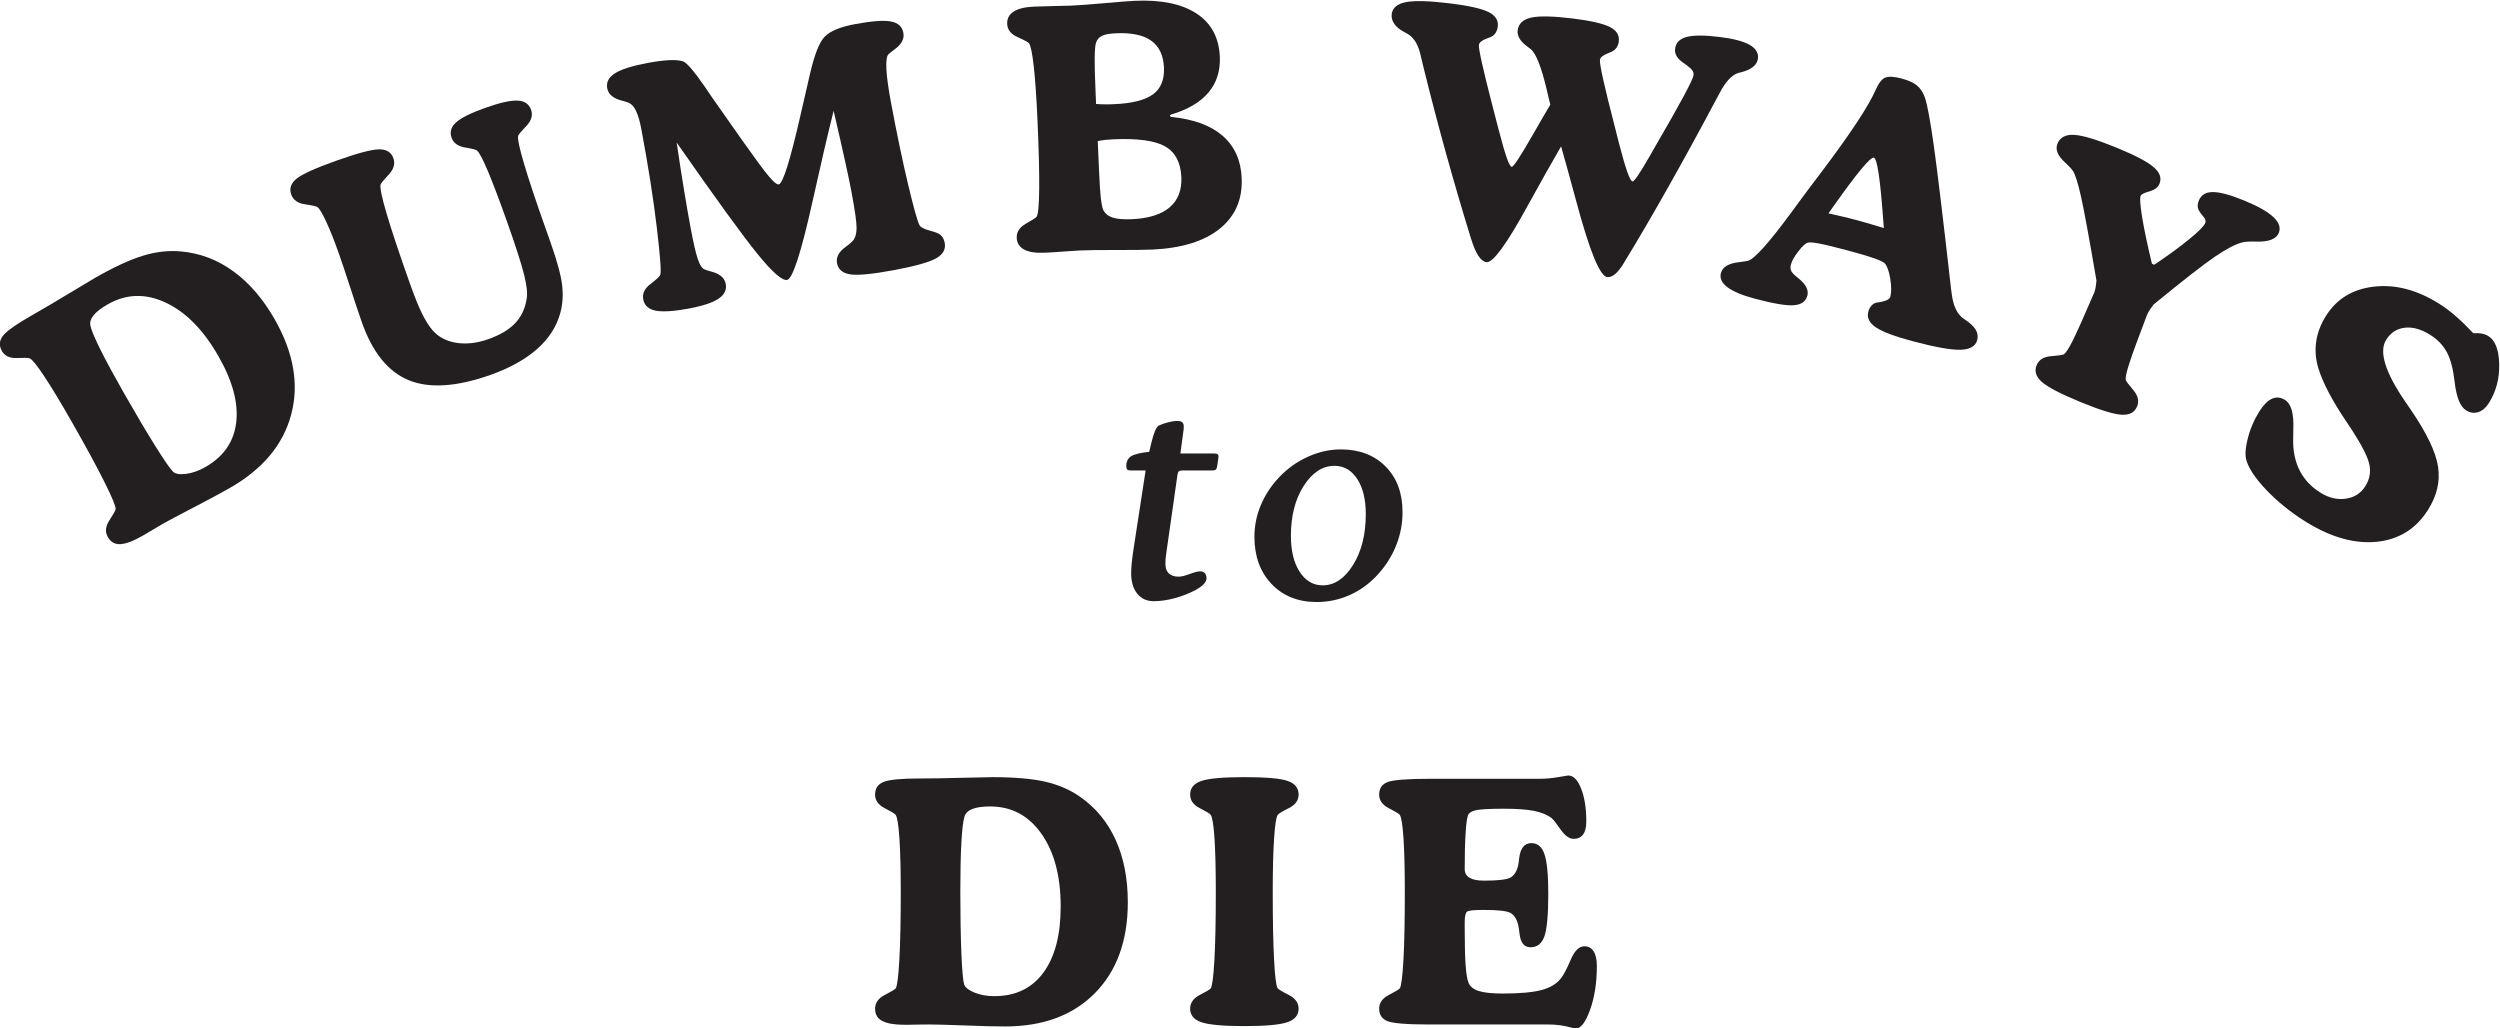 <?xml version="1.0" encoding="UTF-8" standalone="no"?>
<!-- Created with Inkscape (http://www.inkscape.org/) -->

<svg
   version="1.1"
   id="svg2"
   xml:space="preserve"
   width="1000"
   height="411.283"
   viewBox="0 0 1000 411.283"
   sodipodi:docname="Dumb Ways to Die.svg"
   inkscape:version="1.1.2 (b8e25be833, 2022-02-05)"
   xmlns:inkscape="http://www.inkscape.org/namespaces/inkscape"
   xmlns:sodipodi="http://sodipodi.sourceforge.net/DTD/sodipodi-0.dtd"
   xmlns="http://www.w3.org/2000/svg"
   xmlns:svg="http://www.w3.org/2000/svg"><defs
     id="defs6"><clipPath
       clipPathUnits="userSpaceOnUse"
       id="clipPath16"><path
         d="M 0,774 H 648 V 0.06 H 0 Z"
         id="path14" /></clipPath><clipPath
       clipPathUnits="userSpaceOnUse"
       id="clipPath84"><path
         d="M 0,774 H 648 V 0.06 H 0 Z"
         id="path82" /></clipPath><clipPath
       clipPathUnits="userSpaceOnUse"
       id="clipPath1030"><path
         d="M 0,774 H 648 V 0.06 H 0 Z"
         id="path1028" /></clipPath></defs><sodipodi:namedview
     id="namedview4"
     pagecolor="#ffffff"
     bordercolor="#666666"
     borderopacity="1.0"
     inkscape:pageshadow="2"
     inkscape:pageopacity="0.0"
     inkscape:pagecheckerboard="0"
     showgrid="false"
     inkscape:zoom="0.50290698"
     inkscape:cx="454.35838"
     inkscape:cy="141.17919"
     inkscape:window-width="1366"
     inkscape:window-height="705"
     inkscape:window-x="-8"
     inkscape:window-y="-8"
     inkscape:window-maximized="1"
     inkscape:current-layer="g8" /><g
     id="g8"
     inkscape:groupmode="layer"
     inkscape:label="2014-10"
     transform="matrix(1.333,0,0,-1.333,-241.863,993.307)"><g
       id="g2444"><path
         d="m 247.017,638.229 c -4.493,7.899 -9.762,13.263 -15.815,16.108 -6.056,2.85 -11.857,2.686 -17.403,-0.477 -2.003,-1.14 -3.431,-2.245 -4.294,-3.327 -0.859,-1.077 -1.169,-2.156 -0.905,-3.211 0.295,-1.311 1.302,-3.704 3.029,-7.171 1.725,-3.465 4.055,-7.754 6.97,-12.878 3.564,-6.261 6.711,-11.577 9.436,-15.924 2.727,-4.365 4.515,-6.946 5.359,-7.754 0.704,-0.66 2.008,-0.864 3.893,-0.619 1.897,0.237 3.811,0.919 5.756,2.025 5.487,3.128 8.586,7.587 9.276,13.382 0.699,5.797 -1.057,12.414 -5.301,19.846 m 3.307,-39.537 c -2.688,-1.527 -6.276,-3.457 -10.764,-5.79 -4.49,-2.327 -7.577,-3.973 -9.271,-4.926 -0.769,-0.455 -1.788,-1.06 -3.082,-1.822 -1.287,-0.769 -2.219,-1.319 -2.787,-1.648 -0.973,-0.549 -1.831,-0.999 -2.579,-1.357 -0.75,-0.348 -1.437,-0.624 -2.078,-0.832 -1.481,-0.472 -2.695,-0.561 -3.648,-0.288 -0.946,0.266 -1.723,0.941 -2.327,1.991 -0.864,1.519 -0.702,3.198 0.489,5.027 1.193,1.836 1.819,2.94 1.865,3.312 0.065,0.827 -1.031,3.491 -3.269,7.986 -2.24,4.507 -5.458,10.452 -9.663,17.824 -3.322,5.836 -6.102,10.457 -8.335,13.841 -2.233,3.387 -3.731,5.26 -4.51,5.618 -0.358,0.165 -1.626,0.203 -3.796,0.109 -2.18,-0.109 -3.702,0.6 -4.563,2.112 -0.907,1.606 -0.803,3.123 0.329,4.561 1.125,1.444 4.118,3.544 8.947,6.293 3.15,1.788 6.791,3.941 10.928,6.445 4.142,2.509 6.74,4.065 7.8,4.665 5.748,3.278 10.578,5.502 14.494,6.668 3.922,1.171 7.665,1.573 11.248,1.229 5.698,-0.501 10.94,-2.487 15.716,-5.964 4.776,-3.465 8.925,-8.284 12.423,-14.432 5.698,-10.014 7.343,-19.544 4.914,-28.595 -2.415,-9.051 -8.586,-16.396 -18.482,-22.028"
         style="fill:#231f20;fill-opacity:1;fill-rule:nonzero;stroke:none;stroke-width:2.419"
         id="path24" /><path
         d="m 304.458,660.042 c 1.377,-3.881 2.586,-6.873 3.631,-8.986 1.048,-2.107 2.098,-3.774 3.162,-5.006 1.771,-2.027 4.152,-3.278 7.147,-3.755 3.005,-0.465 6.186,-0.104 9.566,1.091 3.513,1.248 6.194,2.831 8.037,4.771 1.846,1.923 2.995,4.348 3.467,7.275 0.315,1.577 0.063,4.011 -0.755,7.299 -0.823,3.293 -2.519,8.562 -5.088,15.825 -2.318,6.52 -4.239,11.584 -5.765,15.225 -1.531,3.624 -2.637,5.707 -3.317,6.232 -0.336,0.261 -1.541,0.566 -3.619,0.91 -2.081,0.346 -3.404,1.328 -3.985,2.947 -0.6,1.701 -0.14,3.24 1.384,4.597 1.531,1.369 4.476,2.821 8.85,4.372 4.319,1.527 7.51,2.245 9.586,2.139 2.083,-0.097 3.421,-1.016 4.048,-2.753 0.585,-1.645 0.099,-3.273 -1.442,-4.887 -1.539,-1.606 -2.356,-2.581 -2.441,-2.932 -0.227,-0.815 0.358,-3.622 1.781,-8.415 1.413,-4.783 3.54,-11.175 6.387,-19.183 l 1.481,-4.19 c 2.013,-5.673 3.198,-10.026 3.554,-13.043 0.353,-3.022 0.148,-5.865 -0.615,-8.548 -1.149,-4.036 -3.484,-7.599 -6.994,-10.679 -3.525,-3.077 -8.136,-5.637 -13.841,-7.665 -10.178,-3.605 -18.358,-4.144 -24.547,-1.628 -6.186,2.523 -10.882,8.296 -14.078,17.328 -0.755,2.107 -1.885,5.499 -3.399,10.166 -1.515,4.667 -2.712,8.255 -3.607,10.761 -1.328,3.755 -2.574,6.878 -3.738,9.365 -1.166,2.485 -2.02,3.929 -2.584,4.321 -0.344,0.264 -1.592,0.554 -3.769,0.871 -2.163,0.31 -3.542,1.282 -4.127,2.94 -0.634,1.788 -0.089,3.382 1.64,4.766 1.72,1.374 5.722,3.184 11.993,5.405 6.295,2.24 10.548,3.358 12.757,3.373 2.211,0.022 3.646,-0.873 4.277,-2.673 0.585,-1.643 0.114,-3.278 -1.403,-4.899 -1.517,-1.621 -2.34,-2.63 -2.444,-3.012 -0.235,-0.922 0.37,-3.827 1.81,-8.71 1.437,-4.899 3.767,-11.889 7.002,-21.015"
         style="fill:#231f20;fill-opacity:1;fill-rule:nonzero;stroke:none;stroke-width:2.419"
         id="path28" /><path
         d="m 431.591,711.906 c -1.815,-7.27 -3.956,-16.447 -6.402,-27.518 -3.39,-15.174 -5.903,-22.914 -7.563,-23.221 -1.452,-0.269 -4.355,2.252 -8.69,7.565 -4.345,5.308 -12.498,16.532 -24.438,33.649 0.745,-5.052 1.464,-9.736 2.173,-14.052 0.711,-4.326 1.398,-8.282 2.071,-11.874 0.784,-4.173 1.469,-7.13 2.047,-8.886 0.576,-1.747 1.2,-2.797 1.865,-3.145 0.479,-0.242 1.219,-0.494 2.197,-0.738 2.572,-0.658 4.026,-1.894 4.367,-3.709 0.331,-1.778 -0.392,-3.256 -2.158,-4.442 -1.773,-1.195 -4.732,-2.173 -8.867,-2.949 -4.565,-0.852 -7.914,-1.062 -10.031,-0.639 -2.122,0.423 -3.356,1.56 -3.702,3.404 -0.317,1.71 0.409,3.24 2.18,4.594 1.771,1.355 2.748,2.269 2.925,2.739 0.351,0.864 -0.015,5.652 -1.045,14.34 -1.043,8.698 -2.574,18.45 -4.602,29.258 -0.435,2.325 -0.951,4.142 -1.546,5.434 -0.595,1.302 -1.299,2.136 -2.098,2.523 -0.445,0.223 -1.195,0.465 -2.25,0.74 -2.574,0.656 -4.026,1.89 -4.365,3.704 -0.331,1.807 0.44,3.31 2.349,4.505 1.897,1.198 5.197,2.233 9.888,3.106 2.523,0.467 4.665,0.745 6.407,0.82 1.737,0.075 3.116,-0.041 4.108,-0.36 1.147,-0.421 3.356,-3.002 6.624,-7.747 0.885,-1.311 1.58,-2.34 2.083,-3.075 l 8.833,-12.571 c 3.927,-5.557 6.624,-9.232 8.115,-11.008 1.488,-1.781 2.509,-2.62 3.061,-2.526 1.253,0.237 3.445,7.232 6.573,20.981 1.14,5.006 2.052,8.973 2.741,11.915 1.36,5.978 2.86,9.808 4.512,11.473 1.645,1.665 4.64,2.901 8.973,3.711 5.042,0.946 8.652,1.219 10.822,0.823 2.168,-0.399 3.426,-1.534 3.774,-3.416 0.346,-1.805 -0.566,-3.489 -2.722,-5.032 -0.888,-0.634 -1.498,-1.132 -1.829,-1.498 -0.491,-0.593 -0.665,-2.095 -0.532,-4.517 0.135,-2.422 0.6,-5.765 1.401,-10.036 1.708,-9.126 3.394,-17.19 5.052,-24.199 1.665,-7.002 2.816,-11.134 3.448,-12.394 0.329,-0.673 1.411,-1.239 3.24,-1.703 l 0.063,-0.034 c 1.498,-0.358 2.548,-0.803 3.133,-1.326 0.581,-0.532 0.968,-1.285 1.152,-2.294 0.358,-1.906 -0.496,-3.45 -2.574,-4.623 -2.076,-1.176 -6.235,-2.347 -12.477,-3.52 -6.472,-1.21 -10.875,-1.648 -13.217,-1.314 -2.337,0.327 -3.694,1.466 -4.052,3.404 -0.331,1.783 0.561,3.426 2.698,4.928 0.968,0.714 1.645,1.299 2.032,1.737 0.745,0.844 1.13,2.115 1.14,3.83 0.017,1.715 -0.498,5.381 -1.556,11.013 -0.382,2.032 -0.98,4.909 -1.79,8.611 -0.808,3.694 -1.989,8.884 -3.54,15.559"
         style="fill:#231f20;fill-opacity:1;fill-rule:nonzero;stroke:none;stroke-width:2.419"
         id="path32" /><path
         d="m 510.843,702.814 0.421,-9.377 c 0.155,-3.619 0.331,-6.213 0.515,-7.786 0.181,-1.575 0.411,-2.7 0.67,-3.382 0.544,-1.127 1.478,-1.921 2.792,-2.373 1.328,-0.45 3.271,-0.619 5.845,-0.508 5.02,0.232 8.804,1.406 11.335,3.552 2.516,2.141 3.687,5.161 3.515,9.075 -0.194,4.411 -1.822,7.481 -4.88,9.225 -3.061,1.737 -8.26,2.451 -15.595,2.122 -0.883,-0.039 -1.71,-0.102 -2.458,-0.186 -0.755,-0.08 -1.476,-0.201 -2.16,-0.36 m -0.496,11.148 c 0.823,-0.07 1.71,-0.109 2.647,-0.111 0.939,-0.007 1.894,0.002 2.843,0.056 5.39,0.237 9.264,1.227 11.611,2.961 2.34,1.735 3.431,4.418 3.273,8.03 -0.165,3.651 -1.432,6.324 -3.798,8.035 -2.366,1.701 -5.884,2.453 -10.548,2.248 -1.977,-0.092 -3.385,-0.336 -4.246,-0.762 -0.856,-0.411 -1.454,-1.103 -1.805,-2.076 -0.232,-0.772 -0.363,-2.262 -0.399,-4.49 -0.031,-2.226 0.073,-6.019 0.315,-11.381 z m 22.558,-3.9 c 6.69,-0.653 11.831,-2.531 15.399,-5.635 3.586,-3.097 5.492,-7.314 5.734,-12.644 0.288,-6.411 -1.914,-11.504 -6.612,-15.276 -4.686,-3.762 -11.439,-5.84 -20.26,-6.237 -2.269,-0.104 -5.809,-0.14 -10.638,-0.126 -4.829,0.007 -8.528,-0.032 -11.09,-0.145 -0.827,-0.046 -2.419,-0.145 -4.781,-0.315 -2.373,-0.172 -4.302,-0.298 -5.814,-0.358 -2.669,-0.121 -4.703,0.203 -6.102,0.963 -1.403,0.762 -2.141,1.933 -2.206,3.511 -0.08,1.74 0.84,3.16 2.775,4.251 1.926,1.086 3.002,1.781 3.211,2.09 0.469,0.719 0.721,3.586 0.762,8.618 0.039,5.025 -0.135,11.78 -0.515,20.26 -0.298,6.716 -0.665,12.08 -1.106,16.12 -0.448,4.028 -0.931,6.382 -1.449,7.043 -0.252,0.324 -1.381,0.934 -3.399,1.831 -2.023,0.893 -3.065,2.214 -3.14,3.963 -0.073,1.573 0.561,2.811 1.914,3.694 1.345,0.878 3.365,1.381 6.056,1.502 1.781,0.077 3.895,0.14 6.351,0.186 2.444,0.041 3.999,0.077 4.665,0.106 2.562,0.121 5.973,0.365 10.246,0.752 4.265,0.385 7.27,0.624 9.017,0.704 7.955,0.351 14.136,-0.917 18.554,-3.803 4.408,-2.879 6.74,-7.2 7.009,-12.956 0.179,-4.244 -0.946,-7.829 -3.409,-10.757 -2.461,-2.915 -6.184,-5.127 -11.194,-6.6 l -0.334,-0.21 -0.048,-0.104 0.063,-0.196 0.344,-0.235"
         style="fill:#231f20;fill-opacity:1;fill-rule:nonzero;stroke:none;stroke-width:2.419"
         id="path36" /><path
         d="m 649.887,701.242 c -2.741,-4.715 -6.119,-10.715 -10.135,-18.005 -6.244,-11.405 -10.336,-16.986 -12.259,-16.747 -1.696,0.21 -3.242,2.535 -4.602,6.982 -0.148,0.472 -0.256,0.825 -0.327,1.033 -5.093,16.551 -9.716,33.254 -13.882,50.117 -0.585,2.463 -0.975,4.05 -1.149,4.764 -0.769,2.923 -2.163,4.885 -4.195,5.891 -0.252,0.135 -0.455,0.242 -0.61,0.329 -1.314,0.697 -2.279,1.502 -2.906,2.422 -0.639,0.929 -0.885,1.887 -0.767,2.901 0.237,1.897 1.665,3.099 4.302,3.6 2.627,0.51 7.036,0.377 13.212,-0.382 5.579,-0.68 9.421,-1.553 11.523,-2.584 2.093,-1.04 3.019,-2.497 2.797,-4.35 -0.089,-0.721 -0.307,-1.34 -0.627,-1.863 -0.331,-0.53 -0.762,-0.927 -1.299,-1.19 -0.312,-0.152 -0.781,-0.348 -1.408,-0.564 -1.471,-0.549 -2.231,-1.188 -2.33,-1.911 -0.128,-1.176 1.195,-7.19 4.006,-18.044 0.774,-3.053 1.394,-5.439 1.848,-7.147 1.033,-3.98 1.865,-6.859 2.485,-8.642 0.624,-1.783 1.125,-2.702 1.483,-2.748 0.525,-0.063 2.598,3.077 6.237,9.428 2.156,3.781 3.946,6.859 5.373,9.249 -0.298,1.094 -0.67,2.652 -1.125,4.66 -1.592,6.661 -3.169,10.638 -4.696,11.925 -0.276,0.23 -0.685,0.547 -1.229,0.941 -2.032,1.515 -2.949,3.097 -2.756,4.769 0.266,1.991 1.611,3.261 4.069,3.808 2.453,0.54 6.615,0.448 12.498,-0.276 5.354,-0.663 9.044,-1.515 11.081,-2.531 2.027,-1.031 2.93,-2.48 2.698,-4.343 -0.085,-0.687 -0.298,-1.287 -0.641,-1.81 -0.346,-0.52 -0.808,-0.927 -1.372,-1.222 -0.283,-0.133 -0.704,-0.317 -1.265,-0.547 -1.498,-0.578 -2.291,-1.222 -2.378,-1.948 -0.155,-1.297 1.314,-7.936 4.415,-19.897 l 1.335,-5.279 c 1.011,-3.878 1.844,-6.719 2.482,-8.519 0.646,-1.805 1.156,-2.731 1.544,-2.785 0.494,-0.058 2.131,2.325 4.916,7.161 l 0.699,1.205 1.021,1.812 c 7.616,13.067 11.497,20.294 11.681,21.697 0.027,0.53 -0.085,0.992 -0.331,1.386 -0.247,0.399 -0.902,0.992 -1.969,1.788 -0.186,0.119 -0.431,0.293 -0.781,0.542 -1.829,1.248 -2.659,2.661 -2.456,4.227 0.215,1.805 1.374,2.981 3.462,3.537 2.095,0.549 5.398,0.549 9.89,-0.012 4.098,-0.496 7.094,-1.28 8.973,-2.34 1.894,-1.06 2.731,-2.446 2.533,-4.147 -0.247,-1.897 -1.885,-3.249 -4.923,-4.069 -0.387,-0.089 -0.699,-0.16 -0.931,-0.227 -1.965,-0.588 -3.842,-2.581 -5.608,-5.978 -0.271,-0.498 -0.486,-0.905 -0.658,-1.212 -4.962,-9.341 -9.818,-18.24 -14.582,-26.686 -4.754,-8.451 -9.271,-16.183 -13.553,-23.178 l -0.184,-0.327 c -1.744,-2.777 -3.341,-4.065 -4.81,-3.888 -2.187,0.273 -5.289,7.868 -9.286,22.786 -1.839,6.832 -3.361,12.303 -4.536,16.435"
         style="fill:#231f20;fill-opacity:1;fill-rule:nonzero;stroke:none;stroke-width:2.419"
         id="path40" /><path
         d="m 746.732,676.731 -0.273,3.605 c -0.856,11.424 -1.754,17.262 -2.707,17.524 -1.021,0.266 -5.066,-4.602 -12.145,-14.613 l -1.488,-2.115 c 2.054,-0.438 3.661,-0.806 4.795,-1.086 1.135,-0.283 2.226,-0.561 3.281,-0.837 0.982,-0.266 2.049,-0.554 3.208,-0.883 1.156,-0.324 2.935,-0.854 5.33,-1.594 m 8.77,-33.987 c -5.415,1.435 -9.121,2.821 -11.129,4.171 -2.018,1.352 -2.782,2.915 -2.296,4.703 0.174,0.704 0.481,1.304 0.917,1.8 0.44,0.489 0.941,0.801 1.483,0.922 0.351,0.085 0.871,0.169 1.551,0.259 1.568,0.302 2.453,0.82 2.661,1.551 0.339,1.294 0.339,3.07 -0.024,5.313 -0.365,2.243 -0.893,3.777 -1.592,4.604 -0.397,0.452 -1.517,0.992 -3.375,1.638 -1.853,0.646 -4.442,1.408 -7.749,2.284 -4.164,1.11 -7.084,1.815 -8.761,2.117 -1.674,0.312 -2.746,0.39 -3.223,0.244 -0.694,-0.162 -1.645,-1.002 -2.855,-2.565 -1.205,-1.553 -1.969,-2.898 -2.272,-4.04 -0.184,-0.67 -0.152,-1.268 0.06,-1.79 0.223,-0.51 0.738,-1.106 1.556,-1.761 0.16,-0.148 0.392,-0.341 0.714,-0.59 2.182,-1.778 3.056,-3.494 2.623,-5.146 -0.465,-1.749 -1.815,-2.712 -4.04,-2.884 -2.226,-0.179 -6.097,0.465 -11.591,1.923 -3.827,1.014 -6.602,2.16 -8.337,3.457 -1.732,1.292 -2.39,2.722 -1.979,4.277 0.491,1.846 2.344,2.935 5.567,3.278 1.13,0.14 1.945,0.266 2.451,0.37 1.902,0.382 6.319,5.298 13.251,14.724 2.083,2.852 3.733,5.093 4.943,6.707 0.898,1.234 2.24,2.993 3.997,5.279 8.681,11.521 14.059,19.672 16.142,24.428 0.946,2.173 1.938,3.457 2.983,3.861 1.043,0.404 2.659,0.312 4.851,-0.269 2.042,-0.544 3.573,-1.224 4.599,-2.061 1.016,-0.823 1.819,-2.018 2.4,-3.571 0.733,-2.098 1.616,-6.886 2.678,-14.352 1.05,-7.459 2.804,-21.992 5.25,-43.583 l 0.077,-0.481 c 0.416,-4.125 1.72,-6.876 3.944,-8.248 1.546,-0.987 2.632,-1.994 3.276,-3.01 0.624,-1.021 0.798,-2.078 0.51,-3.155 -0.496,-1.877 -2.165,-2.86 -4.996,-2.942 -2.833,-0.077 -7.582,0.767 -14.265,2.536"
         style="fill:#231f20;fill-opacity:1;fill-rule:nonzero;stroke:none;stroke-width:2.419"
         id="path44" /><path
         d="m 809.878,657.366 c 0.169,0.498 0.307,1.021 0.416,1.568 0.094,0.544 0.179,1.21 0.249,2.001 -2.134,12.523 -3.68,20.879 -4.602,25.067 -0.931,4.188 -1.759,6.827 -2.485,7.907 -0.402,0.59 -1.154,1.398 -2.269,2.434 -2.286,2.042 -3.07,3.946 -2.349,5.715 0.796,1.921 2.492,2.799 5.071,2.632 2.586,-0.155 6.847,-1.452 12.791,-3.893 5.448,-2.238 9.116,-4.171 10.986,-5.78 1.882,-1.604 2.477,-3.278 1.759,-5.011 -0.435,-1.067 -1.437,-1.824 -3.015,-2.269 -1.56,-0.433 -2.434,-0.883 -2.632,-1.338 -0.288,-0.702 -0.138,-2.843 0.448,-6.431 0.593,-3.586 1.56,-8.207 2.913,-13.849 l 0.145,-0.138 0.266,-0.14 0.244,-0.073 0.157,0.01 c 4.236,2.857 7.735,5.417 10.502,7.694 2.775,2.277 4.338,3.859 4.703,4.737 0.244,0.615 0.075,1.253 -0.535,1.933 l -0.223,0.252 c -0.859,1.023 -1.345,1.858 -1.459,2.494 -0.114,0.634 -0.005,1.338 0.319,2.139 0.692,1.672 2.1,2.511 4.227,2.504 2.144,-0.012 5.282,-0.864 9.416,-2.562 4.115,-1.691 7.021,-3.348 8.724,-4.952 1.71,-1.606 2.233,-3.186 1.606,-4.744 -0.752,-1.822 -2.959,-2.698 -6.632,-2.611 -1.969,0.065 -3.397,-0.019 -4.261,-0.223 -2.056,-0.506 -4.807,-1.931 -8.243,-4.275 -3.438,-2.335 -9.554,-7.108 -18.356,-14.315 -0.445,-0.556 -0.832,-1.094 -1.164,-1.594 -0.331,-0.506 -0.639,-1.026 -0.873,-1.563 -2.666,-6.953 -4.413,-11.765 -5.279,-14.434 -0.878,-2.673 -1.239,-4.369 -1.111,-5.095 0.075,-0.353 0.823,-1.367 2.255,-3.039 1.432,-1.679 1.81,-3.322 1.14,-4.923 -0.738,-1.805 -2.284,-2.632 -4.674,-2.482 -2.383,0.138 -6.508,1.42 -12.38,3.832 -5.874,2.422 -9.711,4.413 -11.502,5.986 -1.795,1.57 -2.32,3.261 -1.585,5.052 0.673,1.616 2.105,2.516 4.316,2.688 2.206,0.177 3.462,0.36 3.808,0.549 0.615,0.382 1.517,1.756 2.702,4.113 1.181,2.361 3.336,7.166 6.46,14.429"
         style="fill:#231f20;fill-opacity:1;fill-rule:nonzero;stroke:none;stroke-width:2.419"
         id="path48" /><path
         d="m 923.627,645.175 c 0.931,0.065 1.776,0.031 2.533,-0.109 0.743,-0.138 1.413,-0.39 1.994,-0.76 2.056,-1.299 3.138,-4.113 3.237,-8.436 0.099,-4.323 -0.936,-8.192 -3.085,-11.623 -0.912,-1.444 -1.991,-2.364 -3.227,-2.756 -1.234,-0.382 -2.448,-0.203 -3.639,0.552 -1.735,1.086 -2.855,3.837 -3.39,8.262 l -0.051,0.38 c -0.431,3.811 -1.21,6.748 -2.33,8.814 -1.111,2.064 -2.761,3.791 -4.962,5.177 -2.702,1.698 -5.25,2.417 -7.626,2.153 -2.39,-0.276 -4.268,-1.485 -5.606,-3.624 -2.228,-3.54 -0.334,-9.716 5.705,-18.535 0.75,-1.096 1.323,-1.923 1.706,-2.482 4.778,-7.002 7.495,-12.699 8.161,-17.071 0.67,-4.374 -0.331,-8.683 -3.015,-12.946 -3.639,-5.765 -8.814,-8.954 -15.528,-9.595 -6.719,-0.631 -13.856,1.432 -21.407,6.184 -4.343,2.739 -8.127,5.802 -11.383,9.172 -3.227,3.382 -5.26,6.307 -6.082,8.775 -0.547,1.473 -0.467,3.694 0.261,6.658 0.719,2.971 1.909,5.763 3.549,8.39 1.236,1.95 2.499,3.206 3.784,3.769 1.285,0.573 2.589,0.443 3.902,-0.375 1.834,-1.164 2.656,-4.026 2.487,-8.574 -0.039,-1.725 -0.058,-3.085 -0.058,-4.057 0.058,-3.38 0.767,-6.336 2.131,-8.867 1.362,-2.531 3.37,-4.626 6.007,-6.288 2.535,-1.597 5.078,-2.206 7.655,-1.841 2.555,0.363 4.507,1.606 5.85,3.723 1.241,1.969 1.681,4.057 1.29,6.235 -0.365,2.185 -2.083,5.664 -5.146,10.435 -0.406,0.6 -1.021,1.536 -1.863,2.797 -4.21,6.271 -6.987,11.543 -8.311,15.801 -0.856,2.719 -1.086,5.41 -0.709,8.09 0.373,2.676 1.369,5.281 2.971,7.822 3.211,5.093 8.015,8.013 14.432,8.736 6.404,0.726 12.91,-0.987 19.517,-5.141 1.672,-1.055 3.353,-2.315 5.027,-3.781 1.686,-1.469 3.421,-3.152 5.216,-5.064"
         style="fill:#231f20;fill-opacity:1;fill-rule:nonzero;stroke:none;stroke-width:2.419"
         id="path52" /><path
         d="m 525.212,603.992 h -4.423 c -0.561,0 -0.924,0.085 -1.098,0.273 -0.167,0.177 -0.266,0.52 -0.283,1.026 0,1.323 0.462,2.296 1.403,2.93 0.939,0.629 2.768,1.086 5.49,1.367 0.174,0.646 0.373,1.493 0.59,2.519 0.762,3.208 1.522,4.984 2.279,5.354 0.808,0.392 1.752,0.721 2.819,0.987 1.06,0.264 1.962,0.404 2.693,0.404 0.731,0 1.239,-0.14 1.536,-0.404 0.295,-0.266 0.44,-0.706 0.44,-1.323 0,-0.336 -0.007,-0.658 -0.041,-0.941 -0.024,-0.307 -0.065,-0.585 -0.133,-0.869 l -0.832,-6.232 h 10.142 c 0.481,0 0.81,-0.063 1.009,-0.21 0.201,-0.135 0.298,-0.38 0.298,-0.716 l -0.046,-0.269 -0.041,-0.365 -0.336,-2.311 c -0.085,-0.479 -0.227,-0.798 -0.421,-0.968 -0.203,-0.172 -0.547,-0.252 -1.048,-0.252 h -8.882 c -0.571,0 -0.944,-0.094 -1.142,-0.273 -0.194,-0.181 -0.341,-0.544 -0.421,-1.074 l -3.363,-23.574 c -0.087,-0.532 -0.155,-1.04 -0.191,-1.534 -0.041,-0.494 -0.06,-1.009 -0.06,-1.546 0,-1.258 0.334,-2.211 1.011,-2.877 0.67,-0.658 1.655,-0.992 2.944,-0.992 0.81,0 1.926,0.264 3.341,0.803 1.418,0.527 2.475,0.801 3.143,0.801 0.588,0 1.048,-0.179 1.386,-0.549 0.336,-0.358 0.506,-0.898 0.506,-1.594 0,-0.547 -0.276,-1.089 -0.803,-1.669 -0.527,-0.566 -1.302,-1.14 -2.315,-1.708 -2.015,-1.089 -4.149,-1.935 -6.394,-2.538 -2.248,-0.605 -4.365,-0.907 -6.358,-0.907 -2.049,0 -3.685,0.755 -4.902,2.252 -1.224,1.502 -1.834,3.544 -1.834,6.126 0,0.806 0.053,1.807 0.162,2.986 0.119,1.183 0.273,2.429 0.472,3.75"
         style="fill:#231f20;fill-opacity:1;fill-rule:nonzero;stroke:none;stroke-width:2.419"
         id="path56" /><path
         d="m 581.895,605.384 c -3.586,0 -6.668,-2.008 -9.242,-6.022 -2.557,-4.009 -3.842,-8.993 -3.842,-14.949 0,-4.507 0.873,-8.124 2.627,-10.832 1.756,-2.712 4.062,-4.06 6.922,-4.06 3.535,0 6.573,2.047 9.121,6.145 2.54,4.096 3.803,9.169 3.803,15.237 0,4.403 -0.866,7.921 -2.567,10.539 -1.72,2.632 -3.987,3.941 -6.823,3.941 m -5.344,-40.87 c -5.586,0 -10.094,1.802 -13.534,5.405 -3.426,3.607 -5.151,8.332 -5.151,14.158 0,3.237 0.615,6.361 1.873,9.39 1.246,3.034 3.061,5.826 5.448,8.383 2.499,2.666 5.376,4.735 8.652,6.223 3.269,1.488 6.588,2.24 9.961,2.24 5.572,0 10.065,-1.725 13.44,-5.141 3.382,-3.421 5.073,-7.982 5.073,-13.684 0,-3.37 -0.607,-6.617 -1.831,-9.765 -1.219,-3.14 -2.998,-6.034 -5.327,-8.664 -2.436,-2.753 -5.257,-4.861 -8.444,-6.336 -3.208,-1.476 -6.586,-2.209 -10.159,-2.209"
         style="fill:#231f20;fill-opacity:1;fill-rule:nonzero;stroke:none;stroke-width:2.419"
         id="path60" /><path
         d="m 499.726,473.155 c 0,9.087 -1.926,16.357 -5.78,21.825 -3.847,5.463 -8.969,8.187 -15.351,8.187 -2.306,0 -4.101,-0.247 -5.383,-0.757 -1.29,-0.506 -2.073,-1.297 -2.371,-2.344 -0.399,-1.285 -0.702,-3.856 -0.912,-7.73 -0.213,-3.864 -0.317,-8.746 -0.317,-14.637 0,-7.212 0.104,-13.382 0.317,-18.515 0.21,-5.134 0.486,-8.262 0.815,-9.382 0.302,-0.919 1.323,-1.744 3.087,-2.47 1.756,-0.719 3.757,-1.084 5.998,-1.084 6.317,0 11.219,2.344 14.686,7.031 3.477,4.701 5.211,11.323 5.211,19.878 m -16.689,-36 c -3.092,0 -7.169,0.102 -12.22,0.305 -5.056,0.189 -8.548,0.288 -10.495,0.288 -0.888,0 -2.078,-0.012 -3.576,-0.036 -1.502,-0.039 -2.577,-0.063 -3.235,-0.063 -1.123,0 -2.088,0.043 -2.915,0.099 -0.82,0.075 -1.563,0.177 -2.223,0.302 -1.515,0.327 -2.613,0.852 -3.307,1.551 -0.687,0.714 -1.035,1.669 -1.035,2.891 0,1.74 0.977,3.121 2.915,4.123 1.94,1.002 3.024,1.655 3.256,1.952 0.462,0.692 0.835,3.542 1.108,8.569 0.285,5.015 0.426,11.773 0.426,20.267 0,6.716 -0.131,12.097 -0.397,16.149 -0.269,4.043 -0.648,6.419 -1.137,7.106 -0.232,0.334 -1.316,0.99 -3.256,1.984 -1.938,0.982 -2.915,2.344 -2.915,4.089 0,1.846 0.847,3.114 2.543,3.801 1.698,0.692 5.323,1.04 10.885,1.04 3.622,0 7.853,0.063 12.694,0.201 4.834,0.133 7.865,0.194 9.085,0.194 6.617,0 11.913,-0.46 15.898,-1.372 3.98,-0.934 7.437,-2.427 10.377,-4.505 4.701,-3.256 8.274,-7.58 10.711,-12.961 2.434,-5.388 3.648,-11.613 3.648,-18.692 0,-11.519 -3.288,-20.611 -9.873,-27.283 -6.59,-6.658 -15.571,-9.999 -26.959,-9.999"
         style="fill:#231f20;fill-opacity:1;fill-rule:nonzero;stroke:none;stroke-width:2.419"
         id="path64" /><path
         d="m 554.876,511.967 c 6.445,0 10.769,-0.377 12.953,-1.14 2.192,-0.75 3.293,-2.127 3.293,-4.096 0,-1.744 -0.987,-3.092 -2.944,-4.069 -1.96,-0.97 -3.07,-1.65 -3.336,-2.047 -0.452,-0.663 -0.823,-3.019 -1.077,-7.062 -0.269,-4.052 -0.406,-9.433 -0.406,-16.147 0,-8.497 0.138,-15.254 0.406,-20.272 0.254,-5.02 0.624,-7.863 1.077,-8.521 0.232,-0.324 1.333,-0.997 3.312,-1.998 1.972,-1.002 2.969,-2.383 2.969,-4.123 0,-1.945 -1.13,-3.3 -3.39,-4.074 -2.257,-0.769 -6.54,-1.161 -12.857,-1.161 -6.356,0 -10.665,0.392 -12.919,1.161 -2.252,0.774 -3.382,2.129 -3.382,4.074 0,1.74 0.97,3.121 2.911,4.123 1.948,1.002 3.039,1.657 3.256,1.952 0.462,0.692 0.837,3.547 1.113,8.567 0.285,5.018 0.421,11.775 0.421,20.272 0,6.714 -0.126,12.094 -0.392,16.147 -0.269,4.043 -0.641,6.414 -1.142,7.106 -0.218,0.334 -1.309,0.99 -3.256,1.984 -1.94,0.98 -2.911,2.344 -2.911,4.089 0,1.969 1.13,3.346 3.382,4.096 2.255,0.762 6.564,1.14 12.919,1.14"
         style="fill:#231f20;fill-opacity:1;fill-rule:nonzero;stroke:none;stroke-width:2.419"
         id="path68" /><path
         d="m 643.536,511.476 c 1.735,0 3.559,0.165 5.453,0.491 1.894,0.322 2.906,0.496 3.034,0.496 1.548,0 2.845,-1.309 3.869,-3.927 1.05,-2.613 1.56,-5.925 1.56,-9.895 0,-1.72 -0.317,-3.005 -0.96,-3.878 -0.646,-0.876 -1.592,-1.314 -2.833,-1.314 -1.314,0 -2.627,0.939 -3.922,2.811 -1.306,1.875 -2.194,3.005 -2.647,3.368 -1.29,1.014 -3.024,1.749 -5.219,2.19 -2.182,0.448 -5.202,0.67 -9.058,0.67 -4.442,0 -7.319,-0.157 -8.613,-0.469 -1.304,-0.315 -2.066,-0.869 -2.291,-1.652 -0.302,-0.861 -0.535,-2.693 -0.692,-5.504 -0.179,-2.819 -0.254,-6.317 -0.254,-10.495 0,-2.308 1.923,-3.46 5.785,-3.46 4.077,0 6.68,0.293 7.824,0.859 1.13,0.578 1.933,1.759 2.395,3.532 0.123,0.561 0.247,1.355 0.346,2.371 0.358,2.993 1.587,4.5 3.694,4.5 1.848,0 3.152,-1.125 3.902,-3.361 0.762,-2.24 1.135,-6.172 1.135,-11.804 0,-6.312 -0.392,-10.585 -1.152,-12.786 -0.777,-2.206 -2.175,-3.307 -4.178,-3.307 -1.909,0 -3.01,1.386 -3.307,4.142 -0.128,1.19 -0.273,2.098 -0.44,2.729 -0.462,1.766 -1.265,2.932 -2.395,3.503 -1.144,0.549 -3.723,0.827 -7.725,0.827 h -0.6 c -2.567,0 -4.089,-0.165 -4.565,-0.513 -0.474,-0.346 -0.719,-1.367 -0.719,-3.087 v -2.122 c 0,-4.616 0.089,-8.202 0.269,-10.788 0.179,-2.584 0.474,-4.348 0.871,-5.311 0.457,-1.149 1.473,-1.984 3.036,-2.492 1.556,-0.51 3.994,-0.765 7.282,-0.765 5.105,0 8.949,0.348 11.56,1.036 2.594,0.69 4.541,1.844 5.816,3.457 0.827,1.06 1.819,2.923 2.971,5.63 1.149,2.702 2.519,4.052 4.089,4.052 1.219,0 2.153,-0.508 2.792,-1.507 0.639,-1.009 0.97,-2.47 0.97,-4.374 0,-5.006 -0.682,-9.394 -2.027,-13.161 -1.352,-3.774 -2.794,-5.649 -4.338,-5.649 -0.167,0 -0.595,0.099 -1.292,0.295 -2.262,0.622 -4.548,0.931 -6.813,0.931 h -35.899 c -6.714,0 -10.887,0.346 -12.518,1.021 -1.626,0.675 -2.441,1.919 -2.441,3.723 0,1.74 0.973,3.123 2.915,4.123 1.935,1.002 3.024,1.657 3.264,1.955 0.445,0.69 0.823,3.544 1.106,8.567 0.281,5.018 0.411,11.78 0.411,20.272 0,6.719 -0.131,12.092 -0.392,16.145 -0.264,4.045 -0.639,6.414 -1.125,7.108 -0.24,0.331 -1.328,0.99 -3.264,1.984 -1.943,0.98 -2.915,2.349 -2.915,4.089 0,1.805 0.815,3.053 2.441,3.728 1.631,0.668 6.002,1.016 13.113,1.016"
         style="fill:#231f20;fill-opacity:1;fill-rule:nonzero;stroke:none;stroke-width:2.419"
         id="path72" /></g></g></svg>
